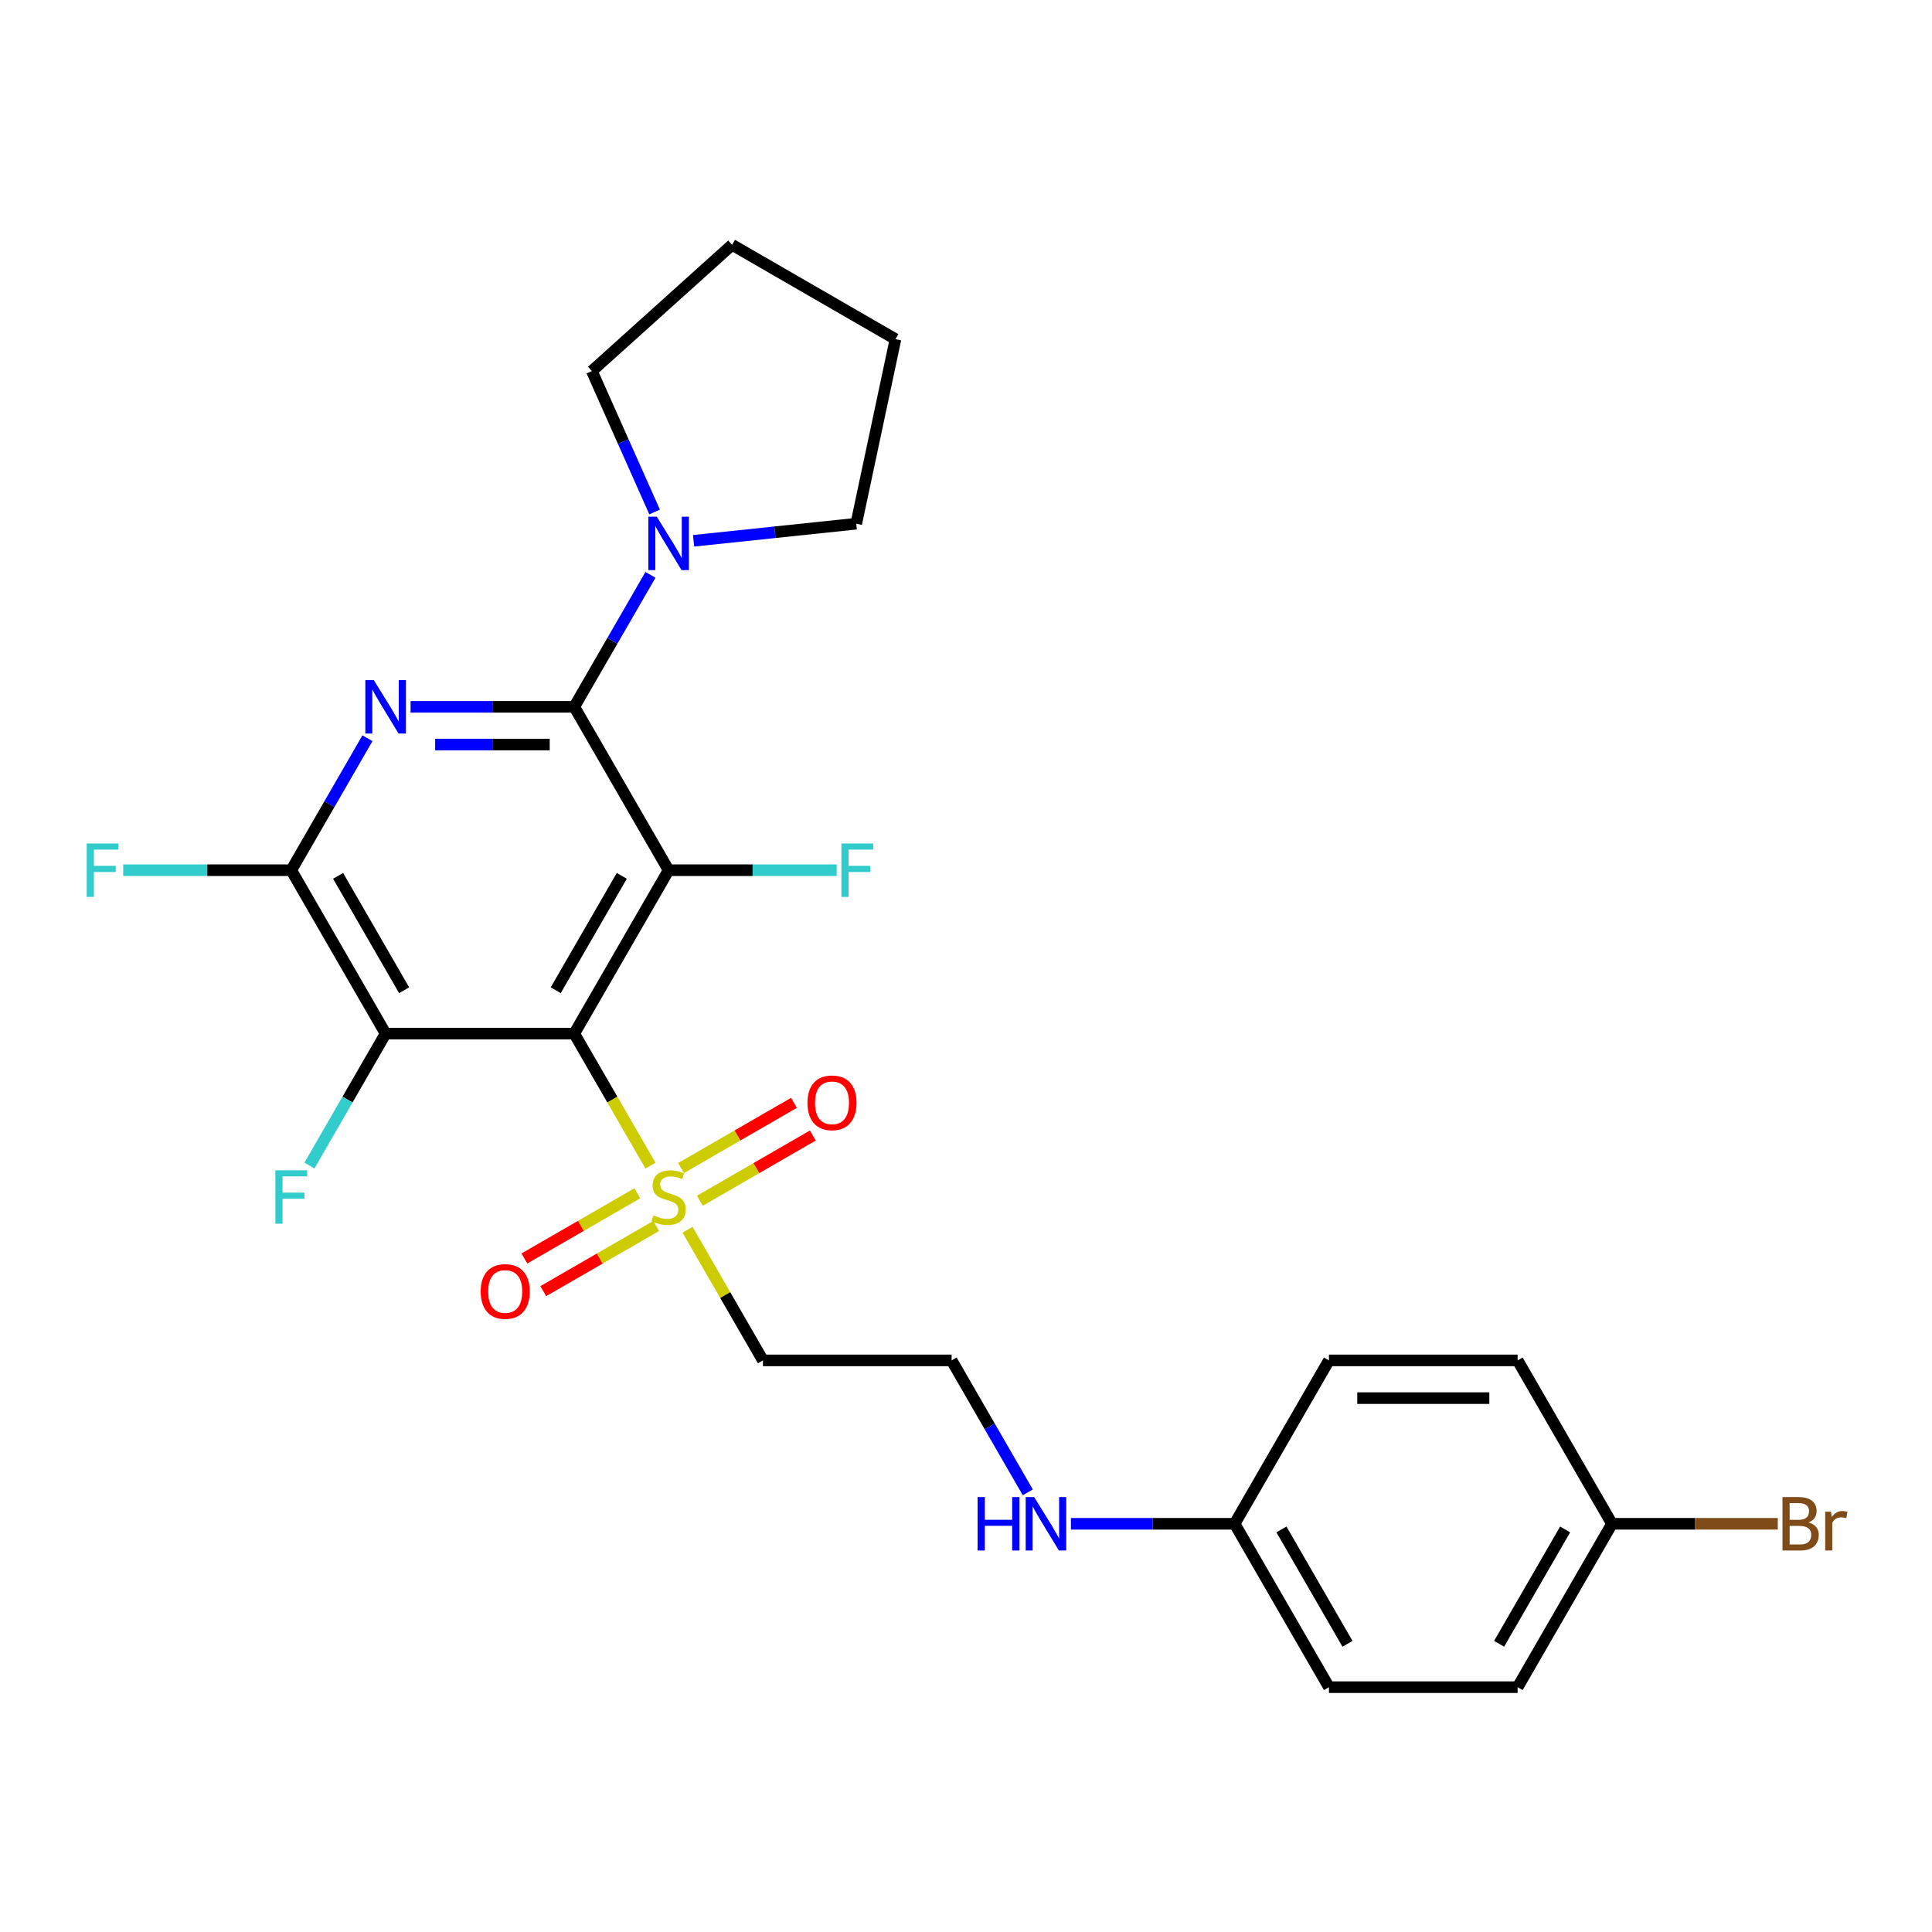 <?xml version='1.0' encoding='iso-8859-1'?>
<svg version='1.1' baseProfile='full'
              xmlns='http://www.w3.org/2000/svg'
                      xmlns:rdkit='http://www.rdkit.org/xml'
                      xmlns:xlink='http://www.w3.org/1999/xlink'
                  xml:space='preserve'
width='1000px' height='1000px' viewBox='0 0 1000 1000'>
<!-- END OF HEADER -->
<rect style='opacity:1.0;fill:#FFFFFF;stroke:none' width='1000' height='1000' x='0' y='0'> </rect>
<path class='bond-0' d='M 297.241,534.993 L 346.069,450.42' style='fill:none;fill-rule:evenodd;stroke:#000000;stroke-width:6px;stroke-linecap:butt;stroke-linejoin:miter;stroke-opacity:1' />
<path class='bond-0' d='M 287.651,512.541 L 321.831,453.34' style='fill:none;fill-rule:evenodd;stroke:#000000;stroke-width:6px;stroke-linecap:butt;stroke-linejoin:miter;stroke-opacity:1' />
<path class='bond-3' d='M 297.241,534.993 L 316.97,569.164' style='fill:none;fill-rule:evenodd;stroke:#000000;stroke-width:6px;stroke-linecap:butt;stroke-linejoin:miter;stroke-opacity:1' />
<path class='bond-3' d='M 316.97,569.164 L 336.699,603.335' style='fill:none;fill-rule:evenodd;stroke:#CCCC00;stroke-width:6px;stroke-linecap:butt;stroke-linejoin:miter;stroke-opacity:1' />
<path class='bond-4' d='M 297.241,534.993 L 199.585,534.993' style='fill:none;fill-rule:evenodd;stroke:#000000;stroke-width:6px;stroke-linecap:butt;stroke-linejoin:miter;stroke-opacity:1' />
<path class='bond-1' d='M 346.069,450.42 L 297.241,365.847' style='fill:none;fill-rule:evenodd;stroke:#000000;stroke-width:6px;stroke-linecap:butt;stroke-linejoin:miter;stroke-opacity:1' />
<path class='bond-10' d='M 346.069,450.42 L 389.565,450.42' style='fill:none;fill-rule:evenodd;stroke:#000000;stroke-width:6px;stroke-linecap:butt;stroke-linejoin:miter;stroke-opacity:1' />
<path class='bond-10' d='M 389.565,450.42 L 433.061,450.42' style='fill:none;fill-rule:evenodd;stroke:#33CCCC;stroke-width:6px;stroke-linecap:butt;stroke-linejoin:miter;stroke-opacity:1' />
<path class='bond-6' d='M 297.241,365.847 L 316.959,331.696' style='fill:none;fill-rule:evenodd;stroke:#000000;stroke-width:6px;stroke-linecap:butt;stroke-linejoin:miter;stroke-opacity:1' />
<path class='bond-6' d='M 316.959,331.696 L 336.676,297.544' style='fill:none;fill-rule:evenodd;stroke:#0000FF;stroke-width:6px;stroke-linecap:butt;stroke-linejoin:miter;stroke-opacity:1' />
<path class='bond-26' d='M 297.241,365.847 L 254.878,365.847' style='fill:none;fill-rule:evenodd;stroke:#000000;stroke-width:6px;stroke-linecap:butt;stroke-linejoin:miter;stroke-opacity:1' />
<path class='bond-26' d='M 254.878,365.847 L 212.515,365.847' style='fill:none;fill-rule:evenodd;stroke:#0000FF;stroke-width:6px;stroke-linecap:butt;stroke-linejoin:miter;stroke-opacity:1' />
<path class='bond-26' d='M 284.532,385.379 L 254.878,385.379' style='fill:none;fill-rule:evenodd;stroke:#000000;stroke-width:6px;stroke-linecap:butt;stroke-linejoin:miter;stroke-opacity:1' />
<path class='bond-26' d='M 254.878,385.379 L 225.224,385.379' style='fill:none;fill-rule:evenodd;stroke:#0000FF;stroke-width:6px;stroke-linecap:butt;stroke-linejoin:miter;stroke-opacity:1' />
<path class='bond-2' d='M 190.192,382.117 L 170.474,416.268' style='fill:none;fill-rule:evenodd;stroke:#0000FF;stroke-width:6px;stroke-linecap:butt;stroke-linejoin:miter;stroke-opacity:1' />
<path class='bond-2' d='M 170.474,416.268 L 150.757,450.42' style='fill:none;fill-rule:evenodd;stroke:#000000;stroke-width:6px;stroke-linecap:butt;stroke-linejoin:miter;stroke-opacity:1' />
<path class='bond-7' d='M 355.868,636.538 L 375.383,670.338' style='fill:none;fill-rule:evenodd;stroke:#CCCC00;stroke-width:6px;stroke-linecap:butt;stroke-linejoin:miter;stroke-opacity:1' />
<path class='bond-7' d='M 375.383,670.338 L 394.897,704.138' style='fill:none;fill-rule:evenodd;stroke:#000000;stroke-width:6px;stroke-linecap:butt;stroke-linejoin:miter;stroke-opacity:1' />
<path class='bond-8' d='M 362.261,621.494 L 391.488,604.619' style='fill:none;fill-rule:evenodd;stroke:#CCCC00;stroke-width:6px;stroke-linecap:butt;stroke-linejoin:miter;stroke-opacity:1' />
<path class='bond-8' d='M 391.488,604.619 L 420.714,587.745' style='fill:none;fill-rule:evenodd;stroke:#FF0000;stroke-width:6px;stroke-linecap:butt;stroke-linejoin:miter;stroke-opacity:1' />
<path class='bond-8' d='M 352.495,604.579 L 381.722,587.705' style='fill:none;fill-rule:evenodd;stroke:#CCCC00;stroke-width:6px;stroke-linecap:butt;stroke-linejoin:miter;stroke-opacity:1' />
<path class='bond-8' d='M 381.722,587.705 L 410.949,570.831' style='fill:none;fill-rule:evenodd;stroke:#FF0000;stroke-width:6px;stroke-linecap:butt;stroke-linejoin:miter;stroke-opacity:1' />
<path class='bond-9' d='M 329.878,617.637 L 300.651,634.511' style='fill:none;fill-rule:evenodd;stroke:#CCCC00;stroke-width:6px;stroke-linecap:butt;stroke-linejoin:miter;stroke-opacity:1' />
<path class='bond-9' d='M 300.651,634.511 L 271.424,651.385' style='fill:none;fill-rule:evenodd;stroke:#FF0000;stroke-width:6px;stroke-linecap:butt;stroke-linejoin:miter;stroke-opacity:1' />
<path class='bond-9' d='M 339.643,634.552 L 310.417,651.426' style='fill:none;fill-rule:evenodd;stroke:#CCCC00;stroke-width:6px;stroke-linecap:butt;stroke-linejoin:miter;stroke-opacity:1' />
<path class='bond-9' d='M 310.417,651.426 L 281.19,668.3' style='fill:none;fill-rule:evenodd;stroke:#FF0000;stroke-width:6px;stroke-linecap:butt;stroke-linejoin:miter;stroke-opacity:1' />
<path class='bond-5' d='M 199.585,534.993 L 150.757,450.42' style='fill:none;fill-rule:evenodd;stroke:#000000;stroke-width:6px;stroke-linecap:butt;stroke-linejoin:miter;stroke-opacity:1' />
<path class='bond-5' d='M 209.175,512.541 L 174.996,453.34' style='fill:none;fill-rule:evenodd;stroke:#000000;stroke-width:6px;stroke-linecap:butt;stroke-linejoin:miter;stroke-opacity:1' />
<path class='bond-11' d='M 199.585,534.993 L 179.868,569.144' style='fill:none;fill-rule:evenodd;stroke:#000000;stroke-width:6px;stroke-linecap:butt;stroke-linejoin:miter;stroke-opacity:1' />
<path class='bond-11' d='M 179.868,569.144 L 160.15,603.296' style='fill:none;fill-rule:evenodd;stroke:#33CCCC;stroke-width:6px;stroke-linecap:butt;stroke-linejoin:miter;stroke-opacity:1' />
<path class='bond-12' d='M 150.757,450.42 L 107.261,450.42' style='fill:none;fill-rule:evenodd;stroke:#000000;stroke-width:6px;stroke-linecap:butt;stroke-linejoin:miter;stroke-opacity:1' />
<path class='bond-12' d='M 107.261,450.42 L 63.765,450.42' style='fill:none;fill-rule:evenodd;stroke:#33CCCC;stroke-width:6px;stroke-linecap:butt;stroke-linejoin:miter;stroke-opacity:1' />
<path class='bond-22' d='M 338.826,265.005 L 322.587,228.533' style='fill:none;fill-rule:evenodd;stroke:#0000FF;stroke-width:6px;stroke-linecap:butt;stroke-linejoin:miter;stroke-opacity:1' />
<path class='bond-22' d='M 322.587,228.533 L 306.349,192.061' style='fill:none;fill-rule:evenodd;stroke:#000000;stroke-width:6px;stroke-linecap:butt;stroke-linejoin:miter;stroke-opacity:1' />
<path class='bond-23' d='M 358.999,279.916 L 401.095,275.491' style='fill:none;fill-rule:evenodd;stroke:#0000FF;stroke-width:6px;stroke-linecap:butt;stroke-linejoin:miter;stroke-opacity:1' />
<path class='bond-23' d='M 401.095,275.491 L 443.19,271.067' style='fill:none;fill-rule:evenodd;stroke:#000000;stroke-width:6px;stroke-linecap:butt;stroke-linejoin:miter;stroke-opacity:1' />
<path class='bond-14' d='M 394.897,704.138 L 492.553,704.138' style='fill:none;fill-rule:evenodd;stroke:#000000;stroke-width:6px;stroke-linecap:butt;stroke-linejoin:miter;stroke-opacity:1' />
<path class='bond-13' d='M 531.988,772.441 L 512.271,738.29' style='fill:none;fill-rule:evenodd;stroke:#0000FF;stroke-width:6px;stroke-linecap:butt;stroke-linejoin:miter;stroke-opacity:1' />
<path class='bond-13' d='M 512.271,738.29 L 492.553,704.138' style='fill:none;fill-rule:evenodd;stroke:#000000;stroke-width:6px;stroke-linecap:butt;stroke-linejoin:miter;stroke-opacity:1' />
<path class='bond-15' d='M 554.311,788.711 L 596.674,788.711' style='fill:none;fill-rule:evenodd;stroke:#0000FF;stroke-width:6px;stroke-linecap:butt;stroke-linejoin:miter;stroke-opacity:1' />
<path class='bond-15' d='M 596.674,788.711 L 639.038,788.711' style='fill:none;fill-rule:evenodd;stroke:#000000;stroke-width:6px;stroke-linecap:butt;stroke-linejoin:miter;stroke-opacity:1' />
<path class='bond-18' d='M 639.038,788.711 L 687.866,704.138' style='fill:none;fill-rule:evenodd;stroke:#000000;stroke-width:6px;stroke-linecap:butt;stroke-linejoin:miter;stroke-opacity:1' />
<path class='bond-19' d='M 639.038,788.711 L 687.866,873.283' style='fill:none;fill-rule:evenodd;stroke:#000000;stroke-width:6px;stroke-linecap:butt;stroke-linejoin:miter;stroke-opacity:1' />
<path class='bond-19' d='M 663.276,791.631 L 697.456,850.832' style='fill:none;fill-rule:evenodd;stroke:#000000;stroke-width:6px;stroke-linecap:butt;stroke-linejoin:miter;stroke-opacity:1' />
<path class='bond-16' d='M 834.35,788.711 L 785.522,873.283' style='fill:none;fill-rule:evenodd;stroke:#000000;stroke-width:6px;stroke-linecap:butt;stroke-linejoin:miter;stroke-opacity:1' />
<path class='bond-16' d='M 810.111,791.631 L 775.931,850.832' style='fill:none;fill-rule:evenodd;stroke:#000000;stroke-width:6px;stroke-linecap:butt;stroke-linejoin:miter;stroke-opacity:1' />
<path class='bond-17' d='M 834.35,788.711 L 877.26,788.711' style='fill:none;fill-rule:evenodd;stroke:#000000;stroke-width:6px;stroke-linecap:butt;stroke-linejoin:miter;stroke-opacity:1' />
<path class='bond-17' d='M 877.26,788.711 L 920.17,788.711' style='fill:none;fill-rule:evenodd;stroke:#7F4C19;stroke-width:6px;stroke-linecap:butt;stroke-linejoin:miter;stroke-opacity:1' />
<path class='bond-28' d='M 834.35,788.711 L 785.522,704.138' style='fill:none;fill-rule:evenodd;stroke:#000000;stroke-width:6px;stroke-linecap:butt;stroke-linejoin:miter;stroke-opacity:1' />
<path class='bond-21' d='M 687.866,704.138 L 785.522,704.138' style='fill:none;fill-rule:evenodd;stroke:#000000;stroke-width:6px;stroke-linecap:butt;stroke-linejoin:miter;stroke-opacity:1' />
<path class='bond-21' d='M 702.514,723.669 L 770.873,723.669' style='fill:none;fill-rule:evenodd;stroke:#000000;stroke-width:6px;stroke-linecap:butt;stroke-linejoin:miter;stroke-opacity:1' />
<path class='bond-20' d='M 687.866,873.283 L 785.522,873.283' style='fill:none;fill-rule:evenodd;stroke:#000000;stroke-width:6px;stroke-linecap:butt;stroke-linejoin:miter;stroke-opacity:1' />
<path class='bond-25' d='M 306.349,192.061 L 378.922,126.717' style='fill:none;fill-rule:evenodd;stroke:#000000;stroke-width:6px;stroke-linecap:butt;stroke-linejoin:miter;stroke-opacity:1' />
<path class='bond-24' d='M 443.19,271.067 L 463.494,175.545' style='fill:none;fill-rule:evenodd;stroke:#000000;stroke-width:6px;stroke-linecap:butt;stroke-linejoin:miter;stroke-opacity:1' />
<path class='bond-27' d='M 463.494,175.545 L 378.922,126.717' style='fill:none;fill-rule:evenodd;stroke:#000000;stroke-width:6px;stroke-linecap:butt;stroke-linejoin:miter;stroke-opacity:1' />
<path  class='atom-3' d='M 193.472 352.019
L 202.534 366.668
Q 203.433 368.113, 204.878 370.73
Q 206.323 373.347, 206.401 373.504
L 206.401 352.019
L 210.073 352.019
L 210.073 379.675
L 206.284 379.675
L 196.558 363.66
Q 195.425 361.785, 194.214 359.636
Q 193.042 357.488, 192.691 356.824
L 192.691 379.675
L 189.097 379.675
L 189.097 352.019
L 193.472 352.019
' fill='#0000FF'/>
<path  class='atom-4' d='M 338.257 629.058
Q 338.569 629.175, 339.858 629.722
Q 341.147 630.268, 342.554 630.62
Q 343.999 630.933, 345.405 630.933
Q 348.022 630.933, 349.546 629.683
Q 351.069 628.393, 351.069 626.167
Q 351.069 624.643, 350.288 623.706
Q 349.546 622.768, 348.374 622.261
Q 347.202 621.753, 345.249 621.167
Q 342.788 620.425, 341.304 619.722
Q 339.858 619.018, 338.804 617.534
Q 337.788 616.05, 337.788 613.55
Q 337.788 610.073, 340.132 607.925
Q 342.515 605.776, 347.202 605.776
Q 350.405 605.776, 354.038 607.3
L 353.14 610.308
Q 349.819 608.94, 347.319 608.94
Q 344.624 608.94, 343.14 610.073
Q 341.655 611.167, 341.694 613.081
Q 341.694 614.565, 342.436 615.464
Q 343.218 616.362, 344.311 616.87
Q 345.444 617.378, 347.319 617.964
Q 349.819 618.745, 351.304 619.526
Q 352.788 620.308, 353.843 621.909
Q 354.936 623.472, 354.936 626.167
Q 354.936 629.995, 352.358 632.065
Q 349.819 634.097, 345.561 634.097
Q 343.101 634.097, 341.226 633.55
Q 339.39 633.042, 337.202 632.143
L 338.257 629.058
' fill='#CCCC00'/>
<path  class='atom-7' d='M 339.956 267.447
L 349.018 282.095
Q 349.917 283.54, 351.362 286.157
Q 352.808 288.775, 352.886 288.931
L 352.886 267.447
L 356.558 267.447
L 356.558 295.103
L 352.768 295.103
L 343.042 279.087
Q 341.909 277.212, 340.698 275.064
Q 339.526 272.915, 339.175 272.251
L 339.175 295.103
L 335.581 295.103
L 335.581 267.447
L 339.956 267.447
' fill='#0000FF'/>
<path  class='atom-9' d='M 417.947 570.815
Q 417.947 564.175, 421.228 560.464
Q 424.509 556.753, 430.642 556.753
Q 436.775 556.753, 440.056 560.464
Q 443.337 564.175, 443.337 570.815
Q 443.337 577.534, 440.017 581.362
Q 436.697 585.151, 430.642 585.151
Q 424.548 585.151, 421.228 581.362
Q 417.947 577.573, 417.947 570.815
M 430.642 582.026
Q 434.861 582.026, 437.126 579.214
Q 439.431 576.362, 439.431 570.815
Q 439.431 565.386, 437.126 562.651
Q 434.861 559.878, 430.642 559.878
Q 426.423 559.878, 424.118 562.612
Q 421.853 565.347, 421.853 570.815
Q 421.853 576.401, 424.118 579.214
Q 426.423 582.026, 430.642 582.026
' fill='#FF0000'/>
<path  class='atom-10' d='M 248.801 668.472
Q 248.801 661.831, 252.083 658.12
Q 255.364 654.409, 261.497 654.409
Q 267.629 654.409, 270.911 658.12
Q 274.192 661.831, 274.192 668.472
Q 274.192 675.19, 270.872 679.018
Q 267.551 682.807, 261.497 682.807
Q 255.403 682.807, 252.083 679.018
Q 248.801 675.229, 248.801 668.472
M 261.497 679.682
Q 265.715 679.682, 267.981 676.87
Q 270.286 674.018, 270.286 668.472
Q 270.286 663.042, 267.981 660.307
Q 265.715 657.534, 261.497 657.534
Q 257.278 657.534, 254.973 660.268
Q 252.708 663.003, 252.708 668.472
Q 252.708 674.057, 254.973 676.87
Q 257.278 679.682, 261.497 679.682
' fill='#FF0000'/>
<path  class='atom-11' d='M 435.503 436.592
L 451.948 436.592
L 451.948 439.756
L 439.214 439.756
L 439.214 448.154
L 450.542 448.154
L 450.542 451.357
L 439.214 451.357
L 439.214 464.248
L 435.503 464.248
L 435.503 436.592
' fill='#33CCCC'/>
<path  class='atom-12' d='M 142.534 605.737
L 158.98 605.737
L 158.98 608.901
L 146.245 608.901
L 146.245 617.3
L 157.573 617.3
L 157.573 620.503
L 146.245 620.503
L 146.245 633.393
L 142.534 633.393
L 142.534 605.737
' fill='#33CCCC'/>
<path  class='atom-13' d='M 44.878 436.592
L 61.324 436.592
L 61.324 439.756
L 48.589 439.756
L 48.589 448.154
L 59.917 448.154
L 59.917 451.357
L 48.589 451.357
L 48.589 464.248
L 44.878 464.248
L 44.878 436.592
' fill='#33CCCC'/>
<path  class='atom-14' d='M 506.01 774.883
L 509.76 774.883
L 509.76 786.64
L 523.901 786.64
L 523.901 774.883
L 527.651 774.883
L 527.651 802.539
L 523.901 802.539
L 523.901 789.765
L 509.76 789.765
L 509.76 802.539
L 506.01 802.539
L 506.01 774.883
' fill='#0000FF'/>
<path  class='atom-14' d='M 535.268 774.883
L 544.331 789.531
Q 545.229 790.976, 546.674 793.593
Q 548.12 796.211, 548.198 796.367
L 548.198 774.883
L 551.87 774.883
L 551.87 802.539
L 548.081 802.539
L 538.354 786.523
Q 537.221 784.648, 536.01 782.5
Q 534.839 780.351, 534.487 779.687
L 534.487 802.539
L 530.893 802.539
L 530.893 774.883
L 535.268 774.883
' fill='#0000FF'/>
<path  class='atom-18' d='M 936.049 788.008
Q 938.705 788.75, 940.033 790.39
Q 941.4 791.992, 941.4 794.375
Q 941.4 798.203, 938.94 800.39
Q 936.518 802.539, 931.908 802.539
L 922.611 802.539
L 922.611 774.883
L 930.775 774.883
Q 935.502 774.883, 937.885 776.797
Q 940.268 778.711, 940.268 782.226
Q 940.268 786.406, 936.049 788.008
M 926.322 778.008
L 926.322 786.679
L 930.775 786.679
Q 933.51 786.679, 934.916 785.586
Q 936.361 784.453, 936.361 782.226
Q 936.361 778.008, 930.775 778.008
L 926.322 778.008
M 931.908 799.414
Q 934.604 799.414, 936.049 798.125
Q 937.494 796.836, 937.494 794.375
Q 937.494 792.109, 935.893 790.976
Q 934.33 789.804, 931.322 789.804
L 926.322 789.804
L 926.322 799.414
L 931.908 799.414
' fill='#7F4C19'/>
<path  class='atom-18' d='M 947.689 782.461
L 948.119 785.234
Q 950.229 782.109, 953.666 782.109
Q 954.76 782.109, 956.244 782.5
L 955.658 785.781
Q 953.979 785.39, 953.041 785.39
Q 951.4 785.39, 950.307 786.054
Q 949.252 786.679, 948.393 788.203
L 948.393 802.539
L 944.721 802.539
L 944.721 782.461
L 947.689 782.461
' fill='#7F4C19'/>
</svg>
